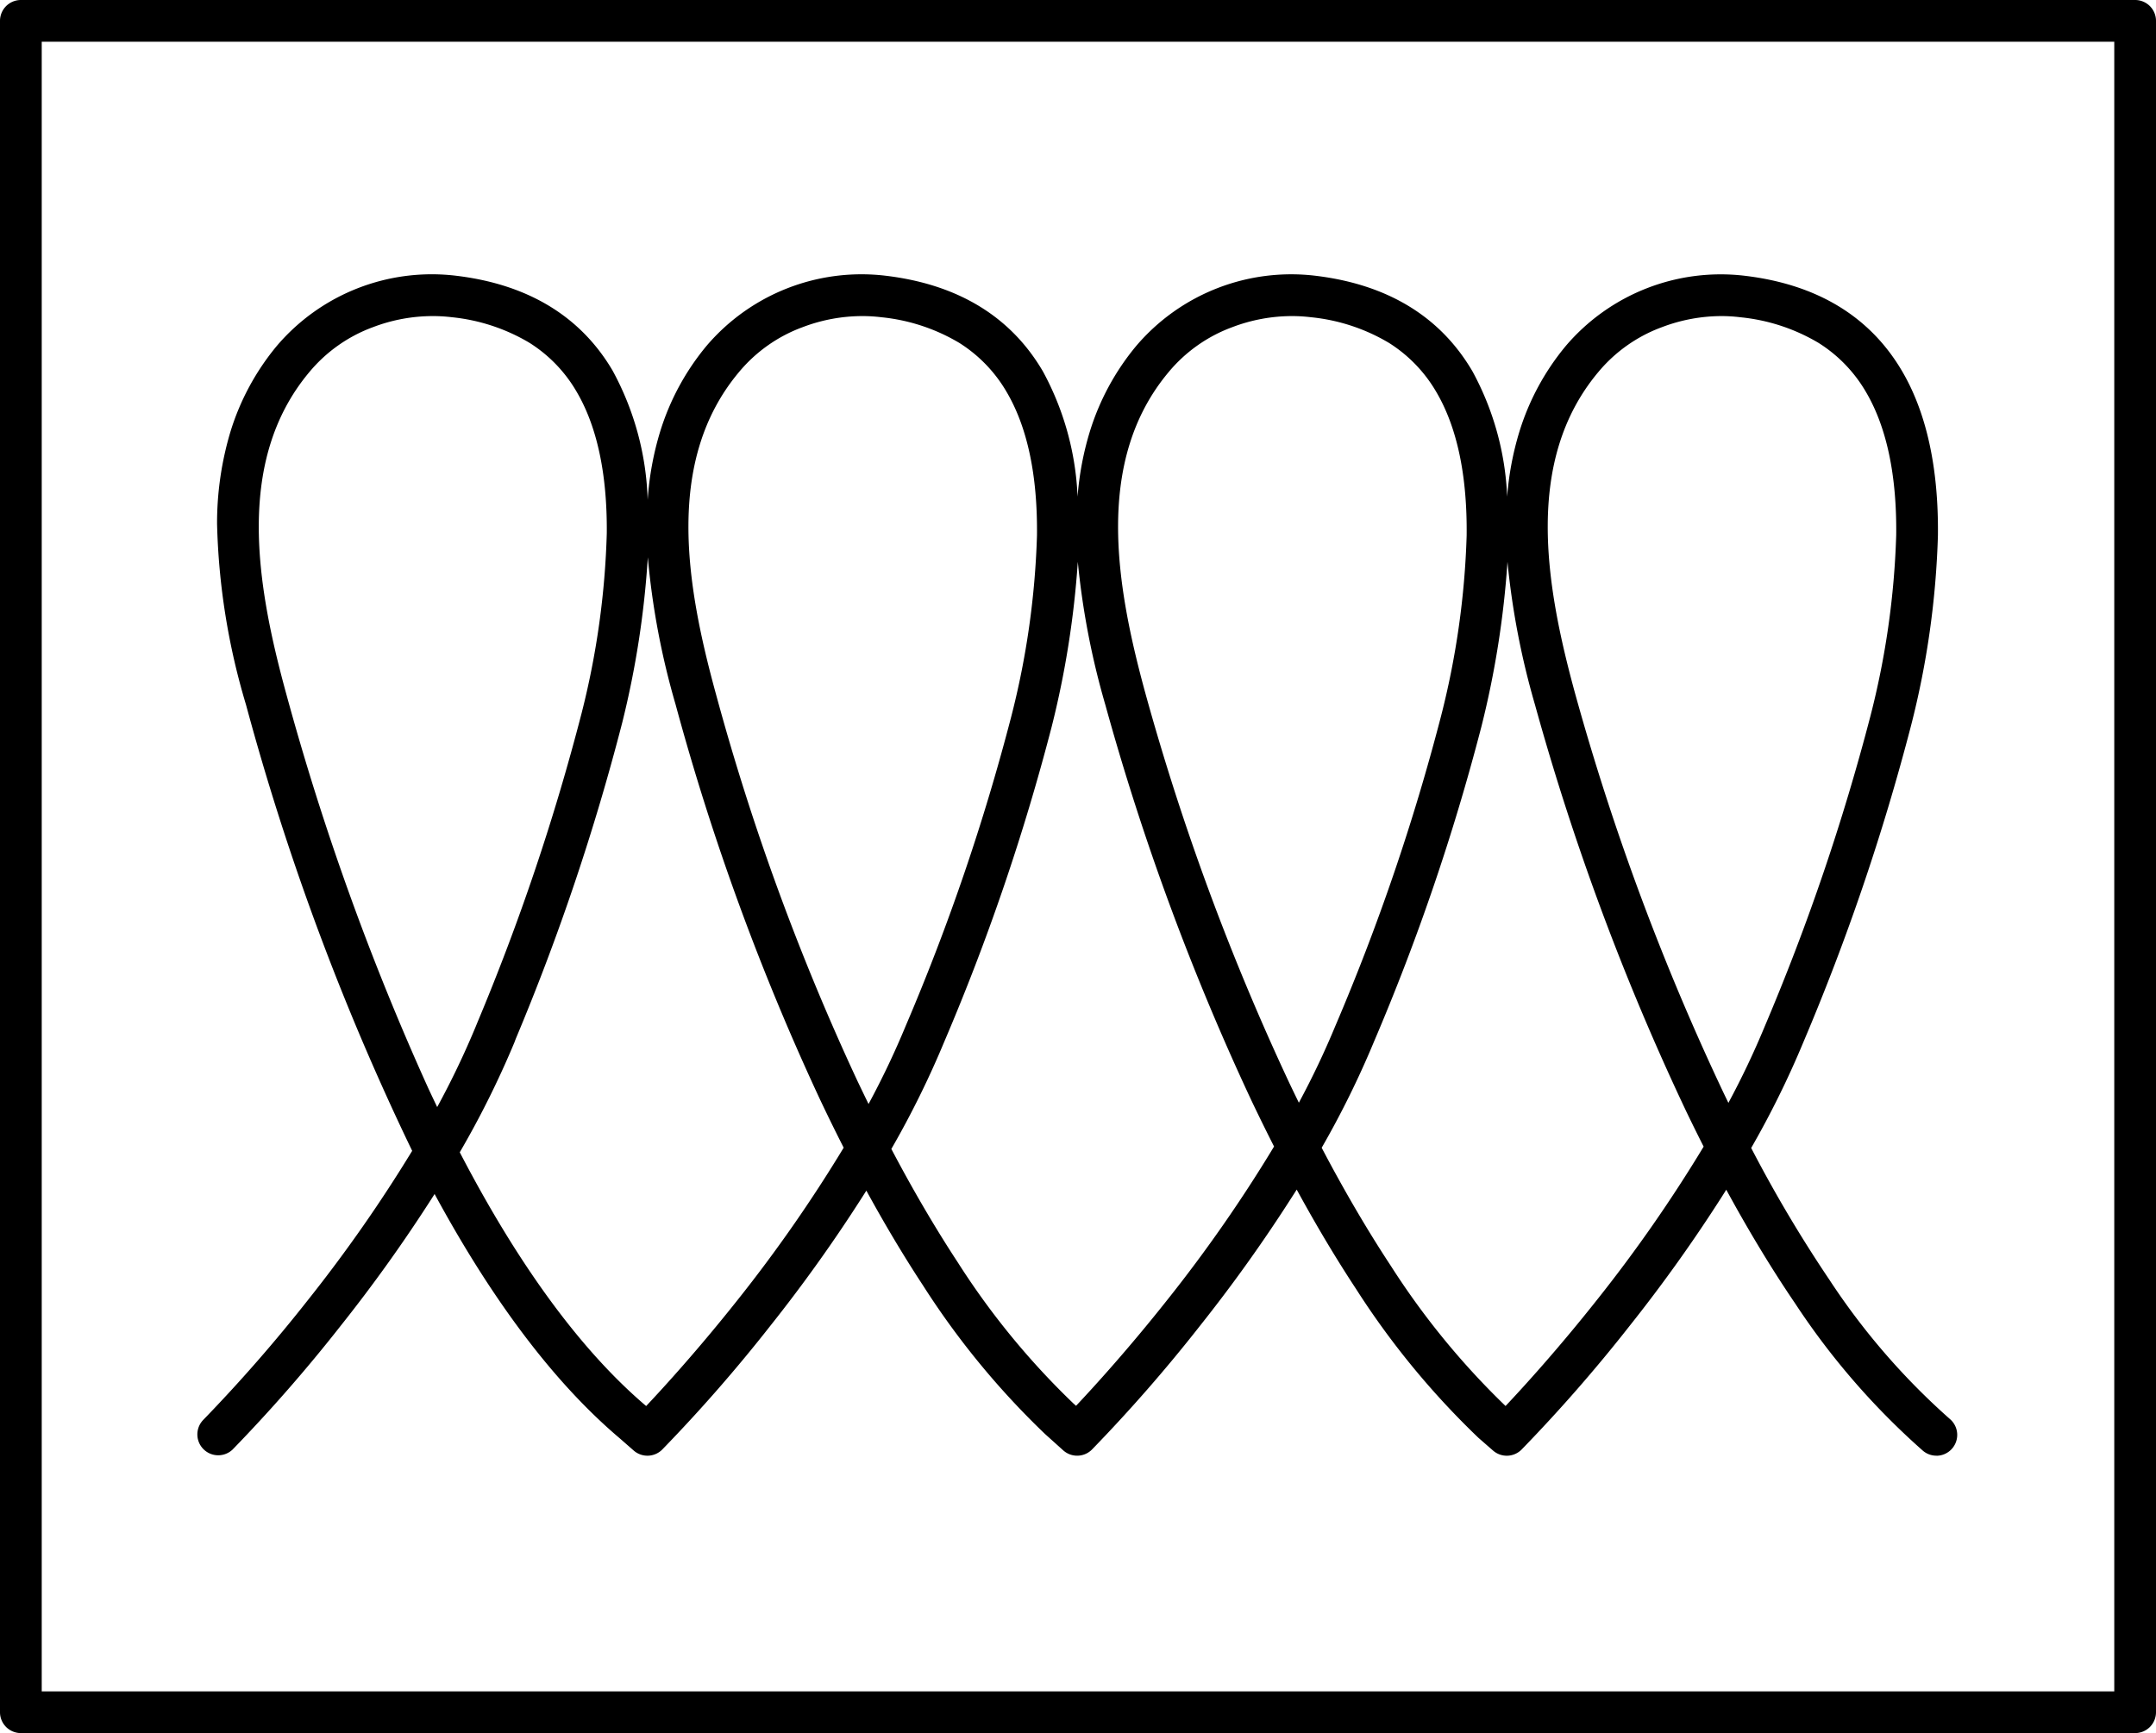 <svg xmlns="http://www.w3.org/2000/svg" width="155" height="124.626" viewBox="0 0 155 124.626">
  <g id="icon-induction" transform="translate(-5.5 -1.5)">
    <path id="Path_1" data-name="Path 1" d="M7,1.5H159A1.5,1.5,0,0,1,160.5,3V124.626a1.5,1.5,0,0,1-1.5,1.5H7a1.5,1.5,0,0,1-1.5-1.5V3A1.5,1.5,0,0,1,7,1.5Zm150.5,3H8.5V123.126h149Z" transform="translate(0)"/>
    <path id="Path_2" data-name="Path 2" d="M135.213,92.938a1.494,1.494,0,0,1-.969-.355,52.763,52.763,0,0,1-9.187-10.593c-1.675-2.461-3.332-5.2-4.952-8.178l-.287.457a110.108,110.108,0,0,1-6.659,9.333,111.918,111.918,0,0,1-7.773,8.9,1.5,1.5,0,0,1-2.048.068l-1.03-.9-.031-.028a58.2,58.2,0,0,1-8.791-10.7c-1.44-2.187-2.865-4.575-4.262-7.139q-.146.234-.3.469A110.1,110.1,0,0,1,82.269,83.6,111.925,111.925,0,0,1,74.5,92.5a1.5,1.5,0,0,1-2.064.054l-1.287-1.158-.016-.014A57.858,57.858,0,0,1,62.36,80.7c-1.379-2.1-2.741-4.378-4.076-6.823l-.245.388A110.1,110.1,0,0,1,51.38,83.6a111.923,111.923,0,0,1-7.773,8.9,1.5,1.5,0,0,1-2.049.068l-1.02-.893c-5.105-4.326-9.532-10.608-13.294-17.555l-.094.149A110.1,110.1,0,0,1,20.491,83.6a111.916,111.916,0,0,1-7.773,8.9A1.5,1.5,0,0,1,10.6,90.377h0a111.254,111.254,0,0,0,7.569-8.671,104.839,104.839,0,0,0,7.463-10.689A184.208,184.208,0,0,1,13.687,38.941a49.17,49.17,0,0,1-2.082-13.025,22.885,22.885,0,0,1,.973-6.646A17.863,17.863,0,0,1,15.9,13.134,14.63,14.63,0,0,1,28.827,8.093c5.137.624,8.905,2.91,11.2,6.792a20.7,20.7,0,0,1,2.535,9.322,21.807,21.807,0,0,1,.906-4.938,17.865,17.865,0,0,1,3.324-6.135A14.632,14.632,0,0,1,59.716,8.093c5.173.629,8.962,2.941,11.26,6.871a20.619,20.619,0,0,1,2.493,9.01,21.658,21.658,0,0,1,.888-4.7,17.864,17.864,0,0,1,3.325-6.135A14.631,14.631,0,0,1,90.6,8.093c5.173.629,8.962,2.941,11.26,6.871a20.621,20.621,0,0,1,2.493,9.01,21.657,21.657,0,0,1,.888-4.7,17.864,17.864,0,0,1,3.325-6.135,14.632,14.632,0,0,1,12.923-5.042c5.168.628,8.954,2.931,11.253,6.846,1.763,3,2.631,6.979,2.58,11.817a62.292,62.292,0,0,1-1.938,13.7,163.179,163.179,0,0,1-7.726,22.72,66.508,66.508,0,0,1-3.761,7.631,96.543,96.543,0,0,0,5.635,9.495,49.81,49.81,0,0,0,8.646,9.992,1.5,1.5,0,0,1-.97,2.645ZM29.054,71.121c4.238,8.158,8.735,14.284,13.4,18.247,1.305-1.385,3.788-4.111,6.6-7.661a104.443,104.443,0,0,0,7.6-10.917q-.872-1.714-1.725-3.518A176.05,176.05,0,0,1,44.573,38.932a55.293,55.293,0,0,1-2-10.6,66.007,66.007,0,0,1-1.846,11.92,165.368,165.368,0,0,1-7.644,22.7L33,63.168l0,.01A67.012,67.012,0,0,1,29.054,71.121Zm61.965-.326c1.624,3.093,3.288,5.937,4.972,8.494a55.455,55.455,0,0,0,8.247,10.076c1.306-1.385,3.788-4.11,6.595-7.659a104.317,104.317,0,0,0,7.646-10.993q-.614-1.21-1.219-2.466a181.332,181.332,0,0,1-10.905-29.305,56.247,56.247,0,0,1-1.979-10.28A66.826,66.826,0,0,1,102.5,40.518a159.508,159.508,0,0,1-7.727,22.662A66.455,66.455,0,0,1,91.019,70.795ZM73.16,89.172l.2.18c1.309-1.389,3.785-4.109,6.583-7.646a104.289,104.289,0,0,0,7.652-11q-.807-1.588-1.6-3.252A180.281,180.281,0,0,1,75.464,38.939a56.226,56.226,0,0,1-1.978-10.277,66.834,66.834,0,0,1-1.878,11.856,159.514,159.514,0,0,1-7.727,22.663,66.6,66.6,0,0,1-3.8,7.7c1.562,2.968,3.164,5.7,4.787,8.173A54.911,54.911,0,0,0,73.16,89.172ZM27.1,10.989a12.092,12.092,0,0,0-4.293.8,10.788,10.788,0,0,0-4.579,3.241l-.015.018c-5.284,6.341-3.792,15.234-1.636,23.1A189.322,189.322,0,0,0,26.788,66.511q.32.687.643,1.358a60.671,60.671,0,0,0,2.786-5.826l.084-.208a162.714,162.714,0,0,0,7.509-22.279A58.97,58.97,0,0,0,39.623,26.6c.035-4.256-.7-7.685-2.18-10.191a10.2,10.2,0,0,0-3.4-3.511,13.559,13.559,0,0,0-5.579-1.829A11.332,11.332,0,0,0,27.1,10.989Zm30.889,0a12.092,12.092,0,0,0-4.293.8,10.79,10.79,0,0,0-4.58,3.241l-.015.018c-5.284,6.341-3.792,15.234-1.636,23.1A172.973,172.973,0,0,0,57.642,65.989q.4.839.8,1.659a60.287,60.287,0,0,0,2.668-5.609,156.758,156.758,0,0,0,7.585-22.225,59.475,59.475,0,0,0,1.856-13.042c.047-4.3-.681-7.758-2.163-10.293a10.254,10.254,0,0,0-3.415-3.557,13.561,13.561,0,0,0-5.616-1.85A11.334,11.334,0,0,0,57.991,10.989Zm61.778,0a12.091,12.091,0,0,0-4.293.8,10.79,10.79,0,0,0-4.58,3.241l-.015.018c-5.284,6.341-3.792,15.234-1.636,23.1a178.228,178.228,0,0,0,10.716,28.8q.15.311.3.62a60.148,60.148,0,0,0,2.623-5.526,160.459,160.459,0,0,0,7.587-22.288,59.343,59.343,0,0,0,1.854-13.027c.045-4.286-.684-7.74-2.167-10.266a10.237,10.237,0,0,0-3.414-3.542,13.6,13.6,0,0,0-5.613-1.844A11.332,11.332,0,0,0,119.769,10.989Zm-30.889,0a12.091,12.091,0,0,0-4.293.8,10.79,10.79,0,0,0-4.58,3.241l-.015.018c-5.284,6.341-3.792,15.234-1.636,23.1A177.18,177.18,0,0,0,88.706,66.163q.334.7.672,1.393A60.127,60.127,0,0,0,92,62.039a156.751,156.751,0,0,0,7.585-22.225,59.476,59.476,0,0,0,1.856-13.042c.046-4.3-.681-7.758-2.163-10.293a10.254,10.254,0,0,0-3.415-3.557,13.561,13.561,0,0,0-5.616-1.85A11.332,11.332,0,0,0,88.88,10.989Z" transform="translate(9.5 13.24)"/>
  </g>
</svg>
